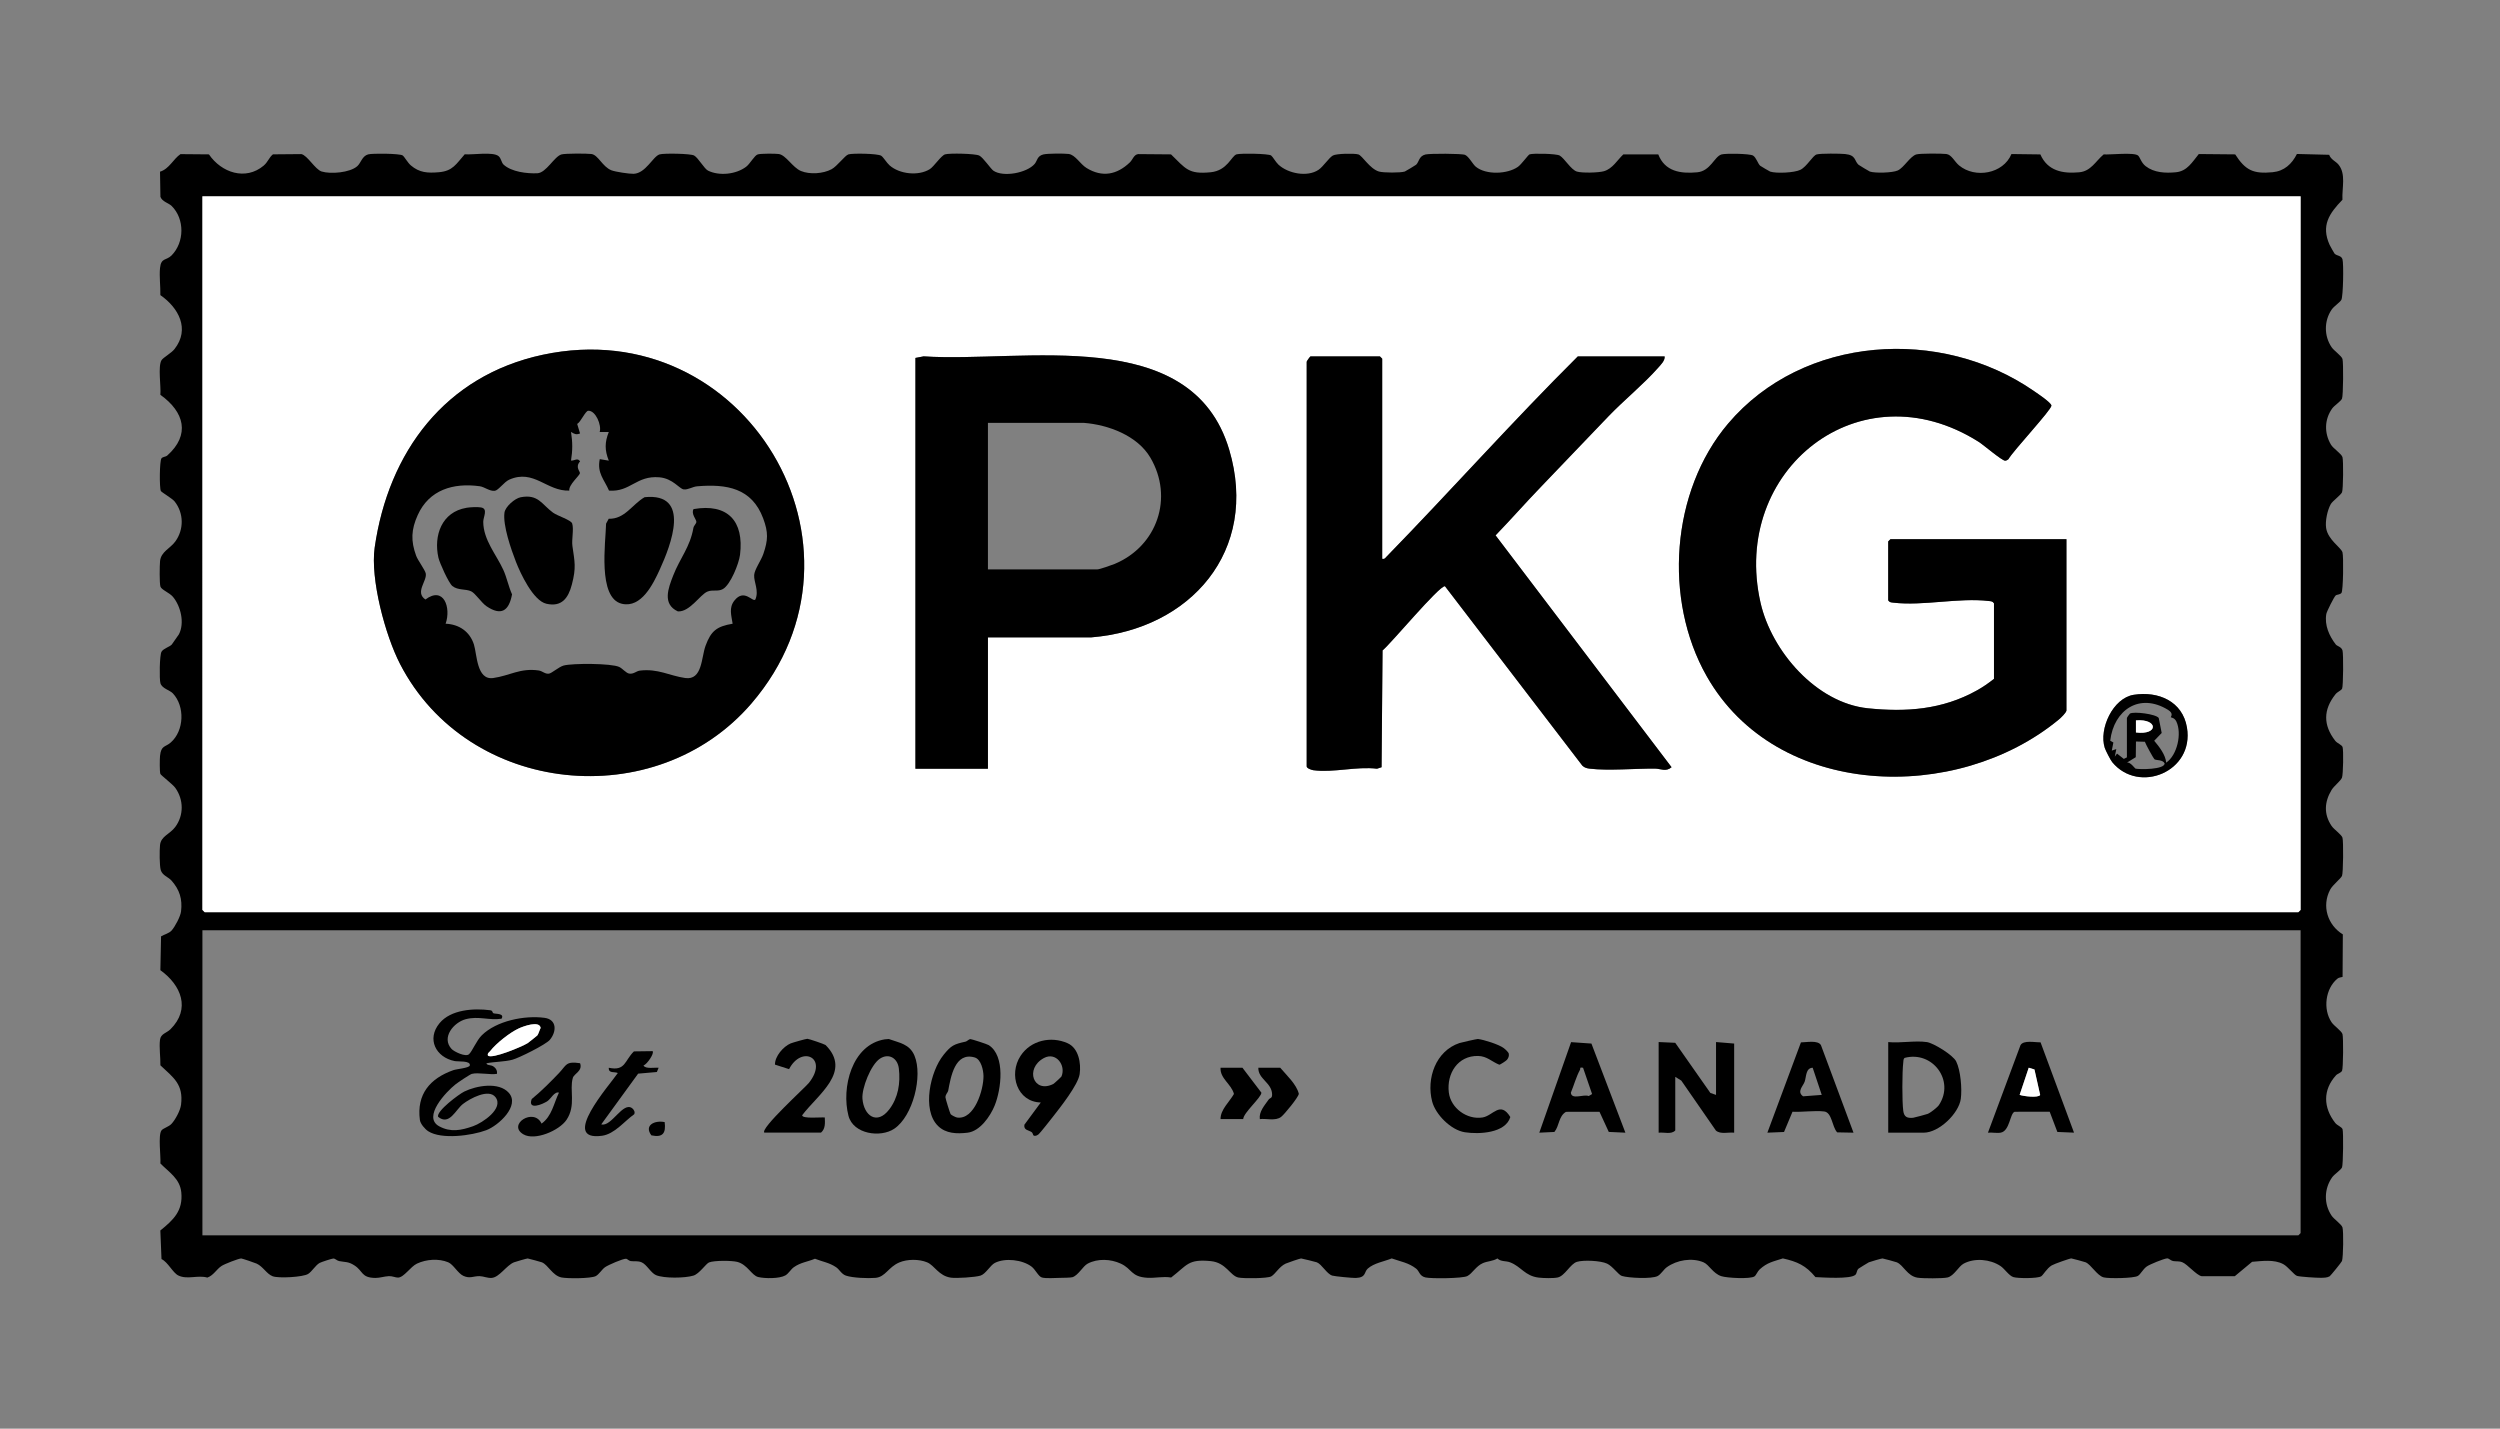 <?xml version="1.0" encoding="UTF-8"?>
<svg id="Layer_1" data-name="Layer 1" xmlns="http://www.w3.org/2000/svg" viewBox="0 0 794.16 453.84">
  <rect x="0" y="0" width="794.16" height="453.84" fill="#808080" stroke="none"/>
  <defs>
    <style>
      .cls-1 {
        fill: #fff;
      }
    </style>
  </defs>
  <path d="M83.79,52.58c1.33-1.12,1.66-2.55,2.91-3.55l9.02-.08c1.93.37,4.39,4.89,6.46,5.53,2.84.88,8.96.39,11.31-1.69,1.2-1.06,1.5-3.19,3.45-3.75,1.29-.37,10.1-.29,10.97.34.6.44,1.56,2.27,2.6,3.16,2.74,2.34,5.37,2.47,8.9,2.17,4.45-.38,5.49-2.62,8.22-5.7,2.51.23,9.02-.89,10.76.6.85.72.87,2.04,1.61,2.71,2.53,2.28,7.37,2.86,10.68,2.72,2.85-.12,5.39-5.35,7.69-5.99,1.17-.33,8.1-.32,9.51-.13,2.17.3,3.47,4.04,6.34,5.17,1.26.5,5.74,1.17,7.06,1.12,3.87-.15,6.13-5.54,8.26-6.17,1.34-.4,9.88-.27,10.96.36,1.36.78,3.21,4.21,4.43,4.81,3.6,1.76,8.88,1.17,12.07-1.22,1.31-.98,2.65-3.63,3.73-3.95.96-.28,5.51-.28,6.64-.12,2.3.31,4.41,4.3,7.07,5.4,2.82,1.17,7.05.86,9.71-.56,1.8-.96,4.27-4.39,5.36-4.72,1.35-.4,9.29-.28,10.41.43.71.45,1.72,2.23,2.68,3.07,3.15,2.77,9.12,3.44,12.74,1.21,1.33-.82,3.61-4.34,4.88-4.72,1.41-.42,9.55-.25,10.84.38s3.62,4.2,4.52,4.82c3.13,2.13,10.64.71,13.1-2.17.83-.97.76-2.51,2.75-3,1.31-.33,6.62-.34,8.06-.15,2.1.28,3.64,3.2,5.64,4.44,5,3.09,9.69,2.16,13.78-1.76.95-.91,1.24-2.44,2.63-2.64l10.45.09c4.67,4.53,5.49,6.39,12.6,5.68,5.34-.53,6.58-5.19,8.22-5.69,1.2-.37,10.15-.25,10.98.36.53.39,1.46,2.11,2.35,2.93,3.07,2.82,9.14,4.01,12.7,1.63,1.52-1.02,3.28-3.81,4.57-4.55,1.1-.63,6.79-.73,8.08-.35s3.59,4.55,6.55,5.44c1.39.42,6.87.44,8.21,0,.2-.06,3.44-2.02,3.6-2.16.96-.88.83-2.73,2.97-3.26,1.33-.33,11.61-.32,12.59.13,1.23.56,2.42,2.97,3.42,3.78,3.25,2.63,9.99,2.38,13.36.02,1.12-.78,3.26-3.82,3.71-3.97,1.12-.38,8.52-.22,9.55.38,1.56.9,3.57,4.5,5.47,5.09,1.65.51,6.88.38,8.58-.11,2.78-.8,4.22-3.51,6.17-5.34h11.11c2.09,5.4,7.04,6.18,12.33,5.69,4.29-.39,5.45-5,7.75-5.68,1.27-.38,8.98-.27,10.01.35s1.53,2.57,2.28,3.24c.14.12,3,1.81,3.17,1.86,1.97.64,7.65.38,9.58-.56,2.08-1.01,3.94-4.53,5.19-4.89s7.51-.29,9.05-.13c3.55.36,2.85,2.14,4.25,3.41.16.14,3.4,2.1,3.6,2.16,1.73.56,7.15.41,8.84-.34,1.96-.87,3.96-4.54,5.93-5.11,1.17-.34,8.06-.31,9.52-.13,1.69.21,2.59,2.42,4.05,3.63,5.09,4.23,14.03,2.67,16.64-3.62l9.18.12c2.29,5.24,7.08,6.17,12.35,5.68,3.74-.35,5.17-3.51,7.76-5.68,2.12.15,9.71-.74,10.94.37.64.58.96,2.24,2.39,3.36,2.7,2.1,6.3,2.26,9.62,1.94,3.59-.34,5.18-3.23,7.27-5.79l11.56.11c3.26,5.08,5.78,6.25,11.87,5.67,3.7-.35,6.13-2.6,7.74-5.8l10.24.26c.56,1.53,2.05,2.05,2.88,3.01,2.58,2.99,1.14,7.51,1.34,11.28-4.23,4.36-6.84,8.2-4.07,14.34.16.35,1.45,2.64,1.56,2.76.73.78,2.13.54,2.52,1.8.41,1.33.24,11.84-.36,12.89-.51.89-2.34,2-3.1,3.13-2.41,3.57-2.42,8.33,0,11.91.77,1.14,3.17,2.75,3.46,3.74.33,1.12.25,11.73-.15,12.61s-2.42,2.15-3.12,3.12c-2.47,3.46-2.56,7.8-.41,11.46.75,1.28,3.36,2.91,3.68,4s.25,10.28-.15,11.17-3.01,2.78-3.56,3.74c-1.09,1.93-1.81,5.38-1.49,7.57.55,3.78,4.74,6.2,5.2,7.75.37,1.25.25,12.23-.33,12.91-.5.58-1.45.47-1.83.8-.51.43-2.85,5.1-2.98,5.89-.6,3.54.91,6.93,3,9.66.44.58,1.8.72,2.15,1.92.31,1.06.25,11.38-.13,12.14-.27.55-1.49,1-2.09,1.75-3.91,4.9-3.97,9.82-.09,14.8.64.82,2.08,1.27,2.33,1.99.33.97.2,8.73-.19,9.73s-2.54,2.64-3.3,3.89c-2.28,3.78-2.54,7.68,0,11.44.77,1.14,3.17,2.75,3.46,3.74.33,1.1.25,11.24-.15,12.13s-2.97,2.85-3.77,4.38c-2.75,5.21-.79,11.25,4.03,14.2l-.08,13.51c-.52.16-1.16.16-1.61.53-3.87,3.16-4.68,9.74-1.88,13.89.77,1.14,3.17,2.75,3.46,3.74.31,1.05.25,10.88-.14,11.66-.33.67-1.45.91-1.92,1.44-4.21,4.64-4.06,10.23-.25,15.12.64.82,2.08,1.27,2.33,1.99.31.92.2,11.33-.17,12.15s-2.42,2.15-3.12,3.12c-2.59,3.63-2.69,8.5-.19,12.2.77,1.14,3.17,2.75,3.46,3.74.36,1.22.26,9.43-.16,10.67-.13.38-3.64,4.69-3.91,4.85-.79.47-1.87.46-2.77.48-1.3.03-6.59-.31-7.59-.6-.92-.27-2.87-2.94-4.4-3.75-2.92-1.55-6.68-.98-9.88-.73l-5.5,4.57h-10.54c-1.66-.32-4.5-3.79-6.13-4.43-1.16-.45-1.97-.19-2.97-.39-.73-.15-1.31-.89-1.87-.84-1.05.09-5.54,1.9-6.51,2.61-1.22.9-1.9,2.46-2.79,2.97-1.35.77-9.21.87-10.83.46-2.11-.54-4.01-4.08-5.76-4.8-.39-.16-4.16-1.17-4.53-1.23-.33-.05-5.47,1.75-6.23,2.22-1.61.98-2.69,3.08-3.36,3.48-1.18.7-7.39.68-8.81.24s-2.77-2.64-4.13-3.54c-3.28-2.16-8.16-2.6-11.64-.76-1.67.88-3.08,3.95-5.18,4.42-1.55.35-7.81.33-9.47.07-3.32-.51-4.47-4-6.63-4.89-.41-.17-4.13-1.16-4.53-1.23-.22-.04-3.94,1.06-4.34,1.23-.18.07-3.13,1.89-3.27,2.01-.65.58-.47,1.48-1.02,1.97-1.57,1.43-10.27.83-12.67.72-3.03-3.69-5.76-4.91-10.35-5.94-3.08,1.02-4.89,1.24-7.37,3.49-.69.63-1.1,1.83-1.63,2.21-1.28.93-8.79.53-10.57-.06-2.67-.88-3.87-3.67-5.66-4.41-3.67-1.53-8.42-.74-11.63,1.56-1.01.72-1.88,2.27-2.94,2.82-1.88.97-9.22.62-11.35-.04-1.09-.34-2.91-3.09-4.71-3.92-2.04-.95-7.49-1.2-9.57-.56s-3.82,4.45-6.07,4.96c-1.39.31-4.59.23-6.08.05-4.38-.53-5.53-3.5-9.06-4.85-1.4-.54-2.86-.13-4.04-1.24-1.46.9-3.1.84-4.58,1.47-2.22.94-3.39,3.32-4.98,4.13-1.5.77-11.41.86-13.27.44-1.96-.44-1.93-1.96-2.97-2.79-2.41-1.9-5-2.26-7.77-3.26-2.37.97-5.66,1.47-7.63,3.25-1.22,1.1-.41,2.83-3.8,2.96-.98.04-6.72-.51-7.47-.75-1.77-.56-3.25-3.54-4.89-4.22-.29-.12-4.74-1.21-5-1.23s-4.34,1.37-4.91,1.64c-2.06.96-3.21,3.27-4.58,4.06-1.18.68-8.92.71-10.48.35-2.6-.59-3.85-4.72-8.71-5.2-7.29-.72-7.44,1.25-12.61,5.21-2.57-.43-5,.23-7.56.08-5.26-.31-4.78-2.81-8.45-4.5-3.19-1.47-7.3-1.67-10.47-.01-1.55.81-2.97,3.69-4.84,4.32-.56.19-3.23.2-4.05.22-1.47.03-4.48.24-5.69-.12-1.11-.33-2.05-2.53-3.27-3.45-2.91-2.2-8.38-2.84-11.65-1.19-1.49.75-2.9,3.53-4.59,4.05s-7.63.89-9.34.65c-3.93-.54-5.2-3.87-7.6-4.87-2.57-1.07-6.3-1.05-8.84.03-3.52,1.5-4.39,4.62-7.57,4.9-2.33.2-7.23.03-9.4-.72-1.4-.48-2.04-1.94-3.1-2.66-2.24-1.5-4.31-1.73-6.72-2.7-2.34.99-4.54,1.15-6.72,2.7-.95.68-1.69,2.04-2.68,2.6-1.91,1.07-6.49,1.02-8.61.52s-3.41-3.98-6.69-4.82c-1.75-.44-7.29-.48-8.94.17-.98.39-3.09,3.62-4.96,4.19-2.66.82-9.34.93-11.9-.15-1.57-.66-2.99-3.42-4.56-4.07-1.28-.53-2.24-.22-3.46-.39-.62-.09-1.13-.73-1.47-.75-.97-.06-5.69,1.97-6.71,2.7s-1.88,2.27-2.94,2.82c-1.55.8-8.98.81-10.87.43-2.88-.59-4.23-3.99-6.23-4.81-.32-.13-4.29-1.21-4.52-1.23s-3.96,1.07-4.36,1.23c-2.42.98-4.64,4.79-7.09,4.95-1.36.09-2.53-.52-3.83-.56-1.92-.05-3.04.88-5.15-.09-1.73-.79-3.17-3.63-4.81-4.31-3.04-1.26-6.96-.97-9.91.41-2.08.97-4.13,4.39-6.02,4.45-.81.02-1.82-.51-2.91-.46-1.5.07-2.85.58-4.31.57-4.54-.06-3.82-2.15-6.63-3.97-2.02-1.3-2.83-.98-4.86-1.38-.73-.14-1.25-.83-1.86-.82-.4,0-3.84,1.12-4.34,1.4-1.33.73-2.41,2.72-3.68,3.51-1.6,1-9.34,1.44-11.24.73s-3.03-3.06-5.1-4.02c-.56-.26-4.65-1.65-4.91-1.64-.91.06-5.29,1.76-6.24,2.39-1.63,1.07-2.55,3.02-4.51,3.69-3.06-.88-6.33.73-9.22-.67-1.75-.85-3.31-4.27-5.34-5.21l-.37-9.08c4.2-3.4,7.23-6.26,6.66-12.1-.43-4.36-3.84-6.35-6.64-9.19.17-2.25-.77-8.97.34-10.49.53-.72,2.28-1.13,3.18-2.09,1.24-1.32,2.82-4.28,3.04-6.08.79-6.48-2.31-8.53-6.56-12.52.05-2.51-.43-5.67-.13-8.09.25-1.99,2.07-2.12,3.34-3.38,6.46-6.43,3.42-13.99-3.22-18.75l.22-10.75c1.02-.6,2.53-.95,3.33-1.83,1.09-1.2,2.83-4.48,3.02-6.09.47-3.91-.46-6.89-3.04-9.8-1-1.13-2.88-1.6-3.4-3.31-.43-1.42-.41-6.34-.24-7.97.29-2.84,3.12-3.43,4.83-5.73,2.78-3.73,2.7-8.72,0-12.47-.8-1.11-4.58-3.99-4.72-4.4-.26-.75-.21-4.7-.11-5.71.36-3.43,1.64-2.72,3.41-4.27,4.28-3.74,4.53-11.49.68-15.59-1-1.07-3.46-1.53-3.96-3.24-.37-1.28-.28-8.97.35-10.01s2.58-1.54,3.25-2.27c.13-.15,2.18-3.08,2.27-3.25,1.87-3.59.6-8.94-1.91-11.93-1.1-1.3-3.65-2.21-3.96-3.24-.33-1.08-.26-6.7-.12-8.09.3-3,3.19-3.97,4.83-6.21,2.8-3.82,2.74-9.03-.21-12.75-.73-.92-4.16-2.91-4.36-3.31-.49-.95-.43-9.64.2-10.38.46-.53,1.37-.47,1.79-.85,7.45-6.62,5.46-13.89-2.15-19.33.26-2.59-.83-9.01.37-10.99.5-.82,3.13-2.26,4.13-3.54,4.98-6.35,1.29-13.12-4.5-17.13.06-2.73-.37-5.92-.11-8.59.33-3.38,1.99-2.33,3.66-4.01,4.12-4.16,4.22-11.57.05-15.71-.96-.95-2.98-1.34-3.58-2.9l-.13-8c2.91-.87,4.23-4.04,6.5-5.58l9.04.08c3.95,5.8,11.62,8.44,17.41,3.56ZM730.82,62.37H64.3v226.68l.72.72h665.08l.72-.72V62.37ZM730.82,295.52H64.3v96.91h665.8l.72-.72v-96.19Z"/>
  <path class="cls-1" d="M730.82,62.37v226.68l-.72.72H65.02l-.72-.72V62.37h666.52ZM238.78,223.38c42.51-49.54-2.18-124.37-66.32-110.69-31.09,6.63-49.08,30.95-53.43,61.24-1.44,10.01,3.35,27.89,8.06,36.99,21.62,41.88,81.32,47.86,111.7,12.46ZM656.44,225.72v-54.45h-55.9l-.72.72v18.71c.42.68.96.66,1.66.74,9.45,1.11,20.74-1.65,30.28-.53.7.08,1.23.06,1.66.74v23.99c-1.71,1.36-3.53,2.62-5.44,3.68-11.01,6.14-22.53,6.92-34.62,5.67-16.4-1.7-30.6-18.14-34.1-33.55-9.56-42.12,31.54-74.99,69.32-51.08,1.56.99,7.47,6.07,8.41,5.98.39-.04.73-.21,1.02-.47,1.37-2.54,13.78-15.79,13.66-17.04-.09-.95-4.39-3.8-5.53-4.6-29.61-20.53-73.33-17.8-97.18,10.33-18.17,21.43-20.58,55.93-6.81,80.21,22.15,39.06,79.36,40.63,111.87,13.79.68-.56,2.26-2.08,2.43-2.85ZM313.83,202.45h32.88c31.48-2.58,53.29-27.47,43.76-59.59-11.94-40.23-65.67-27.55-97.06-29.66l-2.62.5v130.49h23.03v-41.74ZM439.07,177.51v-63.57l-.72-.72h-22.07c-.11,0-1.2,1.5-1.2,1.68v128.57c0,.61,1.5,1.14,2.14,1.22,6.28.84,13.75-1.28,20.2-.48l1.45-.47.31-37.11c2.78-2.28,17.95-20.56,19.82-20.4l43.65,57.01c.71.67,1.45.85,2.4.96,5.97.7,14.36-.08,20.66-.03,1.82.01,3.48,1.12,5.28-.44l-55.91-73.65c4.87-5.04,9.5-10.32,14.36-15.36,7.23-7.5,14.4-15.07,21.59-22.55,4.86-5.05,11.19-10.21,15.65-15.28.87-.99,2.25-2.32,2.11-3.65h-27.59c-20.74,20.63-40.23,42.52-60.71,63.56-.46.47-.63.9-1.43.73ZM670.99,242.12c8.43,10.21,26.08,3.03,23.73-11.01-1.4-8.35-9.09-11.62-16.89-10.4-6.65,1.04-11.14,10.87-9.23,16.84.27.85,1.85,3.91,2.39,4.57Z"/>
  <path d="M238.78,223.38c-30.38,35.4-90.08,29.43-111.7-12.46-4.7-9.11-9.49-26.98-8.06-36.99,4.35-30.29,22.34-54.61,53.43-61.24,64.15-13.68,108.84,61.15,66.32,110.69ZM190.5,137.21c.66-2.11-1.26-6.8-3.62-6.73-.92.03-2.38,3.57-3.53,4.19l.91,3.02c-1.25.5-1.79.18-2.87-.48.52,3.2.52,5.92,0,9.11,1.16.06,2.09-1.01,2.88.25-1.66,1.81.04,3.17-.05,3.76-.12.78-3.66,3.73-3.37,5.52-7.18.27-11.25-6.94-19.08-3.48-1.63.72-3.48,3.43-4.61,3.55-1.64.17-3.25-1.25-4.77-1.46-8.4-1.15-16.07,1.13-19.69,9.15-2.08,4.61-2.25,8.18-.5,12.95.54,1.46,2.84,4.5,3.05,5.62.45,2.4-3.53,5.97-.11,8.26,5.83-4.36,8.21,2.6,6.42,7.69,4.28.19,7.67,2.48,8.99,6.61.98,3.07.85,11.37,6.09,10.65s8.57-3.25,14.46-2.41c1.27.18,2,1.2,3.3,1.01.88-.13,3.17-2.18,4.67-2.58,2.81-.75,15.14-.72,17.62.45,1.09.51,2.21,1.98,3.2,2.12,1.42.21,2.22-.81,3.36-.95,5.82-.7,9.34,1.62,14.4,2.35,5.5.79,5.1-6.52,6.48-10.25,1.74-4.73,3.55-6.14,8.6-7-.39-2.62-1.26-5.05.56-7.35,3.11-3.94,5.76.56,6.64-.31,1.26-2.79-.49-5.55-.36-7.8.1-1.74,2.21-4.64,2.91-6.69,1.52-4.45,1.61-6.85-.04-11.29-3.6-9.68-11.64-11-20.98-10.21-1.47.12-2.92,1.17-4.29.98s-3.45-3.48-7.71-3.84c-7.36-.63-9.19,4.73-16,4.23-1.53-3.56-3.85-5.55-2.94-10l2.87.48c-1.32-3.3-1.32-5.82,0-9.11h-2.88Z"/>
  <path d="M656.44,225.72c-.17.77-1.75,2.29-2.43,2.85-32.51,26.84-89.72,25.27-111.87-13.79-13.77-24.28-11.36-58.78,6.81-80.21,23.86-28.13,67.57-30.85,97.18-10.33,1.14.79,5.44,3.64,5.53,4.6.12,1.26-12.29,14.5-13.66,17.04-.29.25-.63.43-1.02.47-.94.09-6.85-4.99-8.41-5.98-37.78-23.91-78.89,8.96-69.32,51.08,3.5,15.41,17.7,31.85,34.1,33.55,12.09,1.25,23.61.47,34.62-5.67,1.91-1.06,3.73-2.32,5.44-3.68v-23.99c-.42-.68-.96-.66-1.66-.74-9.54-1.12-20.83,1.64-30.28.53-.7-.08-1.23-.06-1.66-.74v-18.71l.72-.72h55.9v54.45Z"/>
  <path d="M439.07,177.51c.81.17.97-.26,1.43-.73,20.49-21.04,39.97-42.93,60.71-63.56h27.59c.14,1.34-1.24,2.66-2.11,3.65-4.46,5.07-10.79,10.23-15.65,15.28-7.2,7.47-14.37,15.05-21.59,22.55-4.86,5.04-9.5,10.33-14.36,15.36l55.91,73.65c-1.81,1.57-3.47.46-5.28.44-6.3-.04-14.69.73-20.66.03-.95-.11-1.69-.29-2.4-.96l-43.65-57.01c-1.87-.16-17.04,18.11-19.82,20.4l-.31,37.11-1.45.47c-6.45-.8-13.92,1.33-20.2.48-.63-.09-2.14-.61-2.14-1.22V114.9c0-.18,1.09-1.68,1.2-1.68h22.07l.72.72v63.57Z"/>
  <path d="M313.83,202.45v41.74h-23.03V113.7l2.62-.5c31.39,2.11,85.12-10.56,97.06,29.66,9.54,32.12-12.28,57.01-43.76,59.61h-32.88ZM344.3,134.33h-30.47v46.54h34.79c.67,0,4.56-1.36,5.46-1.73,13.56-5.67,18.81-21.09,11.34-33.78-4.13-7.01-13.37-10.43-21.12-11.03Z"/>
  <path d="M670.99,242.12c-.54-.65-2.12-3.71-2.39-4.57-1.91-5.98,2.58-15.81,9.23-16.84,7.8-1.22,15.49,2.05,16.89,10.4,2.36,14.04-15.3,21.22-23.73,11.01ZM675.64,240.59v-12.47c0-.23.71-1.13.96-1.44,1.23-.74,8.29.14,9.15,1.4l.94,4.76-2.38,2.47c1.6,1.89,3.64,4.51,3.8,6.96,3.54-2.38,5.04-9.29,3.24-13.07-.59-1.25-1.69-1.24-1.77-1.36s1.08-1.14-.87-2.34c-9.03-5.56-17.21-.02-18.37,9.79l1,.57-.5,2.58,1.43-.48-.47,2.39.71-.96,2.15,1.69.97-.49ZM678.51,232.68c7.27.91,7.08-4.42,0-3.84v3.84ZM681.33,235.63l-2.81-.08-.06,4.98-2.82,1.73c1.1-.3,2.53,1.87,2.74,1.91,1.38.3,9.26.31,9.25-1.67-.62-1.25-2.64-.89-3.24-1.31-.26-.18-2.78-4.75-3.05-5.58Z"/>
  <path d="M149.95,341.1c-.64.17-4.47,2.74-5.26,3.37-2.96,2.34-10.59,10.37-5.18,13.31,3.65,1.98,6.95,1.31,10.78-.03,2.97-1.04,9.86-5.63,7.11-9.22-2.16-2.82-8.11.44-10.33,2.16-2.36,1.83-4.32,7-7.91,4.07-.55-1.84,6.64-7.18,8.3-8,3.82-1.89,11.02-3.2,14.19.41,3.6,4.09-3.3,10.4-7.2,11.86-4.61,1.72-14.22,3.03-18.42.32-1.04-.67-2.49-2.35-2.65-3.59-1.08-8.14,3.21-13.19,10.63-15.81,1.05-.37,5.06-.69,5.23-1.49.33-1.61-3.68-1.17-4.83-1.4-5.96-1.2-8.95-7-4.78-12.04,3.58-4.32,10.82-4.8,16.12-4.1.86.11.57.79,1.04.97.62.24,3.59-.04,2.53,1.72-3.95.6-7.28-.93-11.37.15-3.82,1.01-7.85,5.83-4.5,9.46.79.85,4.48,2.65,5.54,1.66s2.35-4.32,4.06-6.01c4.65-4.6,13.59-6.4,19.95-5.54,3.95.54,3.85,4.39,1.66,6.99-1.26,1.5-9.82,5.78-11.91,6.32-2.61.68-5.58.6-8.24,1.12.28.87,1.4.31,2.44,1.16.71.58,1.05,1.27.92,2.2-2.16.37-6.02-.51-7.92,0ZM170.67,328.94c.36-.42.75-1.8,1.07-2.42-.35-2.44-5.56-.47-6.93.16-2.82,1.3-7.21,4.75-9.1,7.21-.37.48-.93.61-.71,1.44,1.31,1.15,10.87-2.87,12.61-3.96.24-.15,2.94-2.29,3.06-2.44Z"/>
  <path d="M526.88,331.02l5.28.24,11.17,15.94,1.79.61v-16.79l5.76.48v28.31c-1.88-.2-4.3.6-5.8-.67l-10.99-15.87-1.92-1.2v17.03c-1.27,1.37-3.56.5-5.28.72v-28.78Z"/>
  <path d="M612.06,331.02c2.16.32,8.35,4.14,9.34,6.14,1.43,2.88,1.9,8.7,1.48,11.88-.63,4.69-6.96,10.77-11.78,10.77h-11.28v-28.78c3.78.4,8.6-.55,12.24,0ZM615.95,351c5.1-7.73-2.05-17.27-10.88-14.96-.49.34-.41.93-.47,1.45-.37,3.03-.4,12.42,0,15.4.26,1.93,1.24,2.37,3.15,2.18.39-.04,4.09-1.05,4.57-1.22.87-.31,3.14-2.09,3.63-2.84Z"/>
  <path d="M281.08,330.16l1.27-.1c3.27,1.21,6.58,1.52,8.16,5.32,2.66,6.4-.46,19.18-6.47,23.2-4.35,2.9-12.99,1.71-14.51-4.13-2.32-8.9,1.06-22.62,11.55-24.29ZM282.46,352.45c2.88-3.75,3.61-8.4,3.07-13.04-.37-3.2-3.13-5.01-6.01-3.11s-5.83,9.42-5.55,12.75c.45,5.42,4.64,8.42,8.49,3.4Z"/>
  <path d="M299.7,335.13c2.49-3.06,3.28-3.41,7.03-4.24.51-.11.97-.78,1.58-.8.31-.01,5.26,1.58,5.76,1.9,5.37,3.42,3.98,14.07,1.91,19.18-1.39,3.43-4.67,8.19-8.63,8.65-3.37.39-6.86.32-9.37-2.14-5.25-5.14-2.4-17.47,1.73-22.54ZM301.97,353.91c.23.33,1.62,1.03,2.06,1.09,5.53.8,8.44-8.86,8.39-13.18-.02-1.85-.76-5.31-2.78-5.9-6.3-1.86-7.62,6.23-8.43,10.56-.11.57-.82,1.07-.88,2.06-.02.39,1.46,5.11,1.64,5.37Z"/>
  <path d="M588.78,359.81l-5.18-.1c-1.67-1.82-1.61-6.35-4.15-6.64-3.07-.35-6.88.25-10.04.09l-2.69,6.43-5.29.22,10.66-28.68c1.72-.01,5.42-.79,6.36.88l10.34,27.8ZM575.82,339.18c-2.23.09-1.99,2.82-2.54,4.42-.48,1.41-2.59,3.16-.51,4.66l5.93-.45-2.88-8.63Z"/>
  <path d="M516.32,359.81l-5.27-.24-2.95-6.4-10.64.02c-2.38,1.4-2.08,4.43-3.68,6.39l-4.8.23,10.1-28.76,6.46.45,10.79,28.31ZM502.88,339.18c-1.26-.24-.74.22-.99.69-1.22,2.26-1.9,4.88-2.88,7.22.15,2.42,4.17.38,5.66,1.09l1.08-.64-2.87-8.36Z"/>
  <path d="M648.21,331.1l10.63,28.7-5.29-.22-2.44-6.43-11.14.02c-1.5.51-1.51,6.09-4.41,6.63-1.24.23-2.77-.12-4.06.01l10.34-27.8c.96-1.69,4.64-.85,6.38-.9ZM646.28,339.75l-1.83-.57-2.89,8.63c1.23.43,5.81,1.02,6.52.04l-1.81-8.09Z"/>
  <path d="M328.3,360.68c-.14-.08-.21-.8-.59-1.05-1.02-.67-2.57-.58-2.3-2.35l5.21-7.06c-7.5-.16-10.31-8.88-6.42-14.82,3.25-4.96,9.68-6.34,14.93-4.01,3.54,1.57,4.33,6.4,3.84,9.82s-6.26,10.69-8.51,13.56c-.68.87-4.15,5.28-4.53,5.55-.48.34-1.04.71-1.63.36ZM337.2,341.94c1.49-3.57-1.79-7.9-5.59-5.84-6.18,3.35-3.3,11.37,2.97,8.25.32-.16,2.55-2.25,2.62-2.41Z"/>
  <path d="M478.74,336.64c-.24.29-2.13,1.58-2.47,1.58-2.45-.99-3.9-2.72-6.73-2.78-6.43-.13-10.03,5.55-9.3,11.6.6,4.97,5.77,8.73,10.71,7.94,3.4-.55,5.59-5.38,8.83-.14-1.53,5.16-9.97,5.53-14.44,4.84s-9.32-5.67-10.39-9.76c-1.92-7.35,1.16-16.07,8.66-18.58.52-.17,5.57-1.32,5.87-1.29,1.84.21,6.67,1.72,8.2,2.89.48.36,1.48,1.26,1.61,1.78.13.72-.11,1.36-.56,1.92Z"/>
  <path d="M242.81,359.81c-1.46-1.28,13.01-14.37,14.16-15.83,6.31-8-2.34-12.04-6.31-4.35l-4.48-1.44c-.05-2.64,2.66-5.76,4.99-6.74.57-.24,4.91-1.48,5.31-1.46.54.03,5.24,1.63,5.77,1.97,8.47,8.48-2.43,15.68-7.43,22.31-.02,1.23,6.09.56,7.19.72.06,1.74.24,3.55-1.2,4.8h-17.99Z"/>
  <path d="M207.3,333.91c.66.65-1.79,4.23-2.88,4.55.57,1.21,3.63.59,4.8.73l-.56,1.35-5.95.52-11.71,16.11c3.25.93,6.9-7.47,9.87-5.08.52.42.95,1.23.58,1.88-3.13,2.2-6.21,6.27-10.2,6.82-13.63,1.87,2.45-16.16,5.01-19.93-1.04-.5-3.01.22-2.87-1.67,5.33,1.14,4.97-2.27,7.99-5.2l5.92-.08Z"/>
  <path d="M184.27,337.74c.91,2.47-1.91,3.31-2.3,4.66-1.15,3.89,1.09,8.73-2.01,13.34-2.3,3.41-10.07,6.75-13.71,4.59-5.2-3.09,3.33-8.62,5.79-3.4,3.3-2.37,3.85-6.39,5.52-9.83-1.4-.46-2.51,1.88-3.6,2.64-1.66,1.15-6.42,3.01-5.05-.61,3.06-2.51,5.92-5.39,8.66-8.25,2.41-2.52,2.07-3.84,6.71-3.13Z"/>
  <path d="M394.92,355.49h-7.2c-.03-3.02,2.82-5.44,4.26-7.98-.79-3.13-4.46-4.88-4.26-8.33h6.96l6.02,7.92c0,1.54-5.7,6.35-5.78,8.4Z"/>
  <path d="M406.68,339.18c2.03,2.41,5.17,5.24,5.91,8.28-.1,1.1-4.65,6.61-5.64,7.35-1.83,1.37-4.6.43-6.75.69-.32-2.35,1.47-4.29,2.74-6.12.53-.77,1.2-.35,1.16-1.78-.1-3.71-4.5-4.84-4.37-8.42h6.96Z"/>
  <path d="M211.14,356.45c.45,3.5-.57,4.99-4.22,4.21-2.4-3.18,1.01-4.86,4.22-4.21Z"/>
  <path class="cls-1" d="M678.51,232.68v-3.84c7.08-.58,7.27,4.75,0,3.84Z"/>
  <path class="cls-1" d="M170.67,328.94c-.13.15-2.82,2.28-3.06,2.44-1.74,1.09-11.31,5.11-12.61,3.96-.22-.83.34-.96.71-1.44,1.89-2.46,6.28-5.92,9.1-7.21,1.36-.63,6.57-2.6,6.93-.16-.32.61-.71,2-1.07,2.42Z"/>
  <path class="cls-1" d="M646.28,339.75l1.81,8.09c-.71.98-5.29.4-6.52-.04l2.89-8.63,1.83.57Z"/>
  <path d="M204.76,157.94c14.93-1.5,8.36,15.24,4.8,23.03-2.1,4.59-5.84,12.26-12,10.83-7.8-1.81-5.14-19.67-5.03-25.46l.84-1.55c5.08.18,7.46-4.57,11.38-6.84Z"/>
  <path d="M165.42,157.95c5.61-1.04,6.64,2.25,10.24,4.89,1.48,1.08,5.77,2.34,6.11,3.48.56,1.86-.22,5.08.07,7.13.72,5.1,1.24,6.81-.18,12.24-1.13,4.3-3.21,7.21-8.09,6.1-4.19-.95-8.24-9.62-9.68-13.34-1.55-3.98-4.18-11.57-3.64-15.6.25-1.88,3.28-4.55,5.18-4.9Z"/>
  <path d="M148.15,161.31c1.17-.2,3.57-.32,4.68-.11,2.28.42.68,2.99.68,4.55.02,5.77,4.18,10.46,6.37,15.26,1.13,2.48,1.65,5.31,2.78,7.8-1,5.3-3.46,6.91-8.11,3.77-1.55-1.04-3.55-4.1-4.86-4.73-1.77-.85-4.19-.25-5.99-1.69-1.18-.95-4.07-7.4-4.43-9-1.58-7.07,1.06-14.52,8.88-15.84Z"/>
  <path d="M220.31,161.72c10.8-1.88,16.1,3.74,14.77,14.53-.34,2.74-3.01,9.49-5.44,10.87-1.6.91-3.24.09-4.94.82-2.35,1-5.6,6.52-9.37,6.28-5.01-2.31-3.04-7.38-1.49-11.37,2.19-5.62,5.34-8.97,6.43-15.15.13-.76.94-1.34.94-1.94,0-.75-1.74-2.55-.9-4.03Z"/>
</svg>